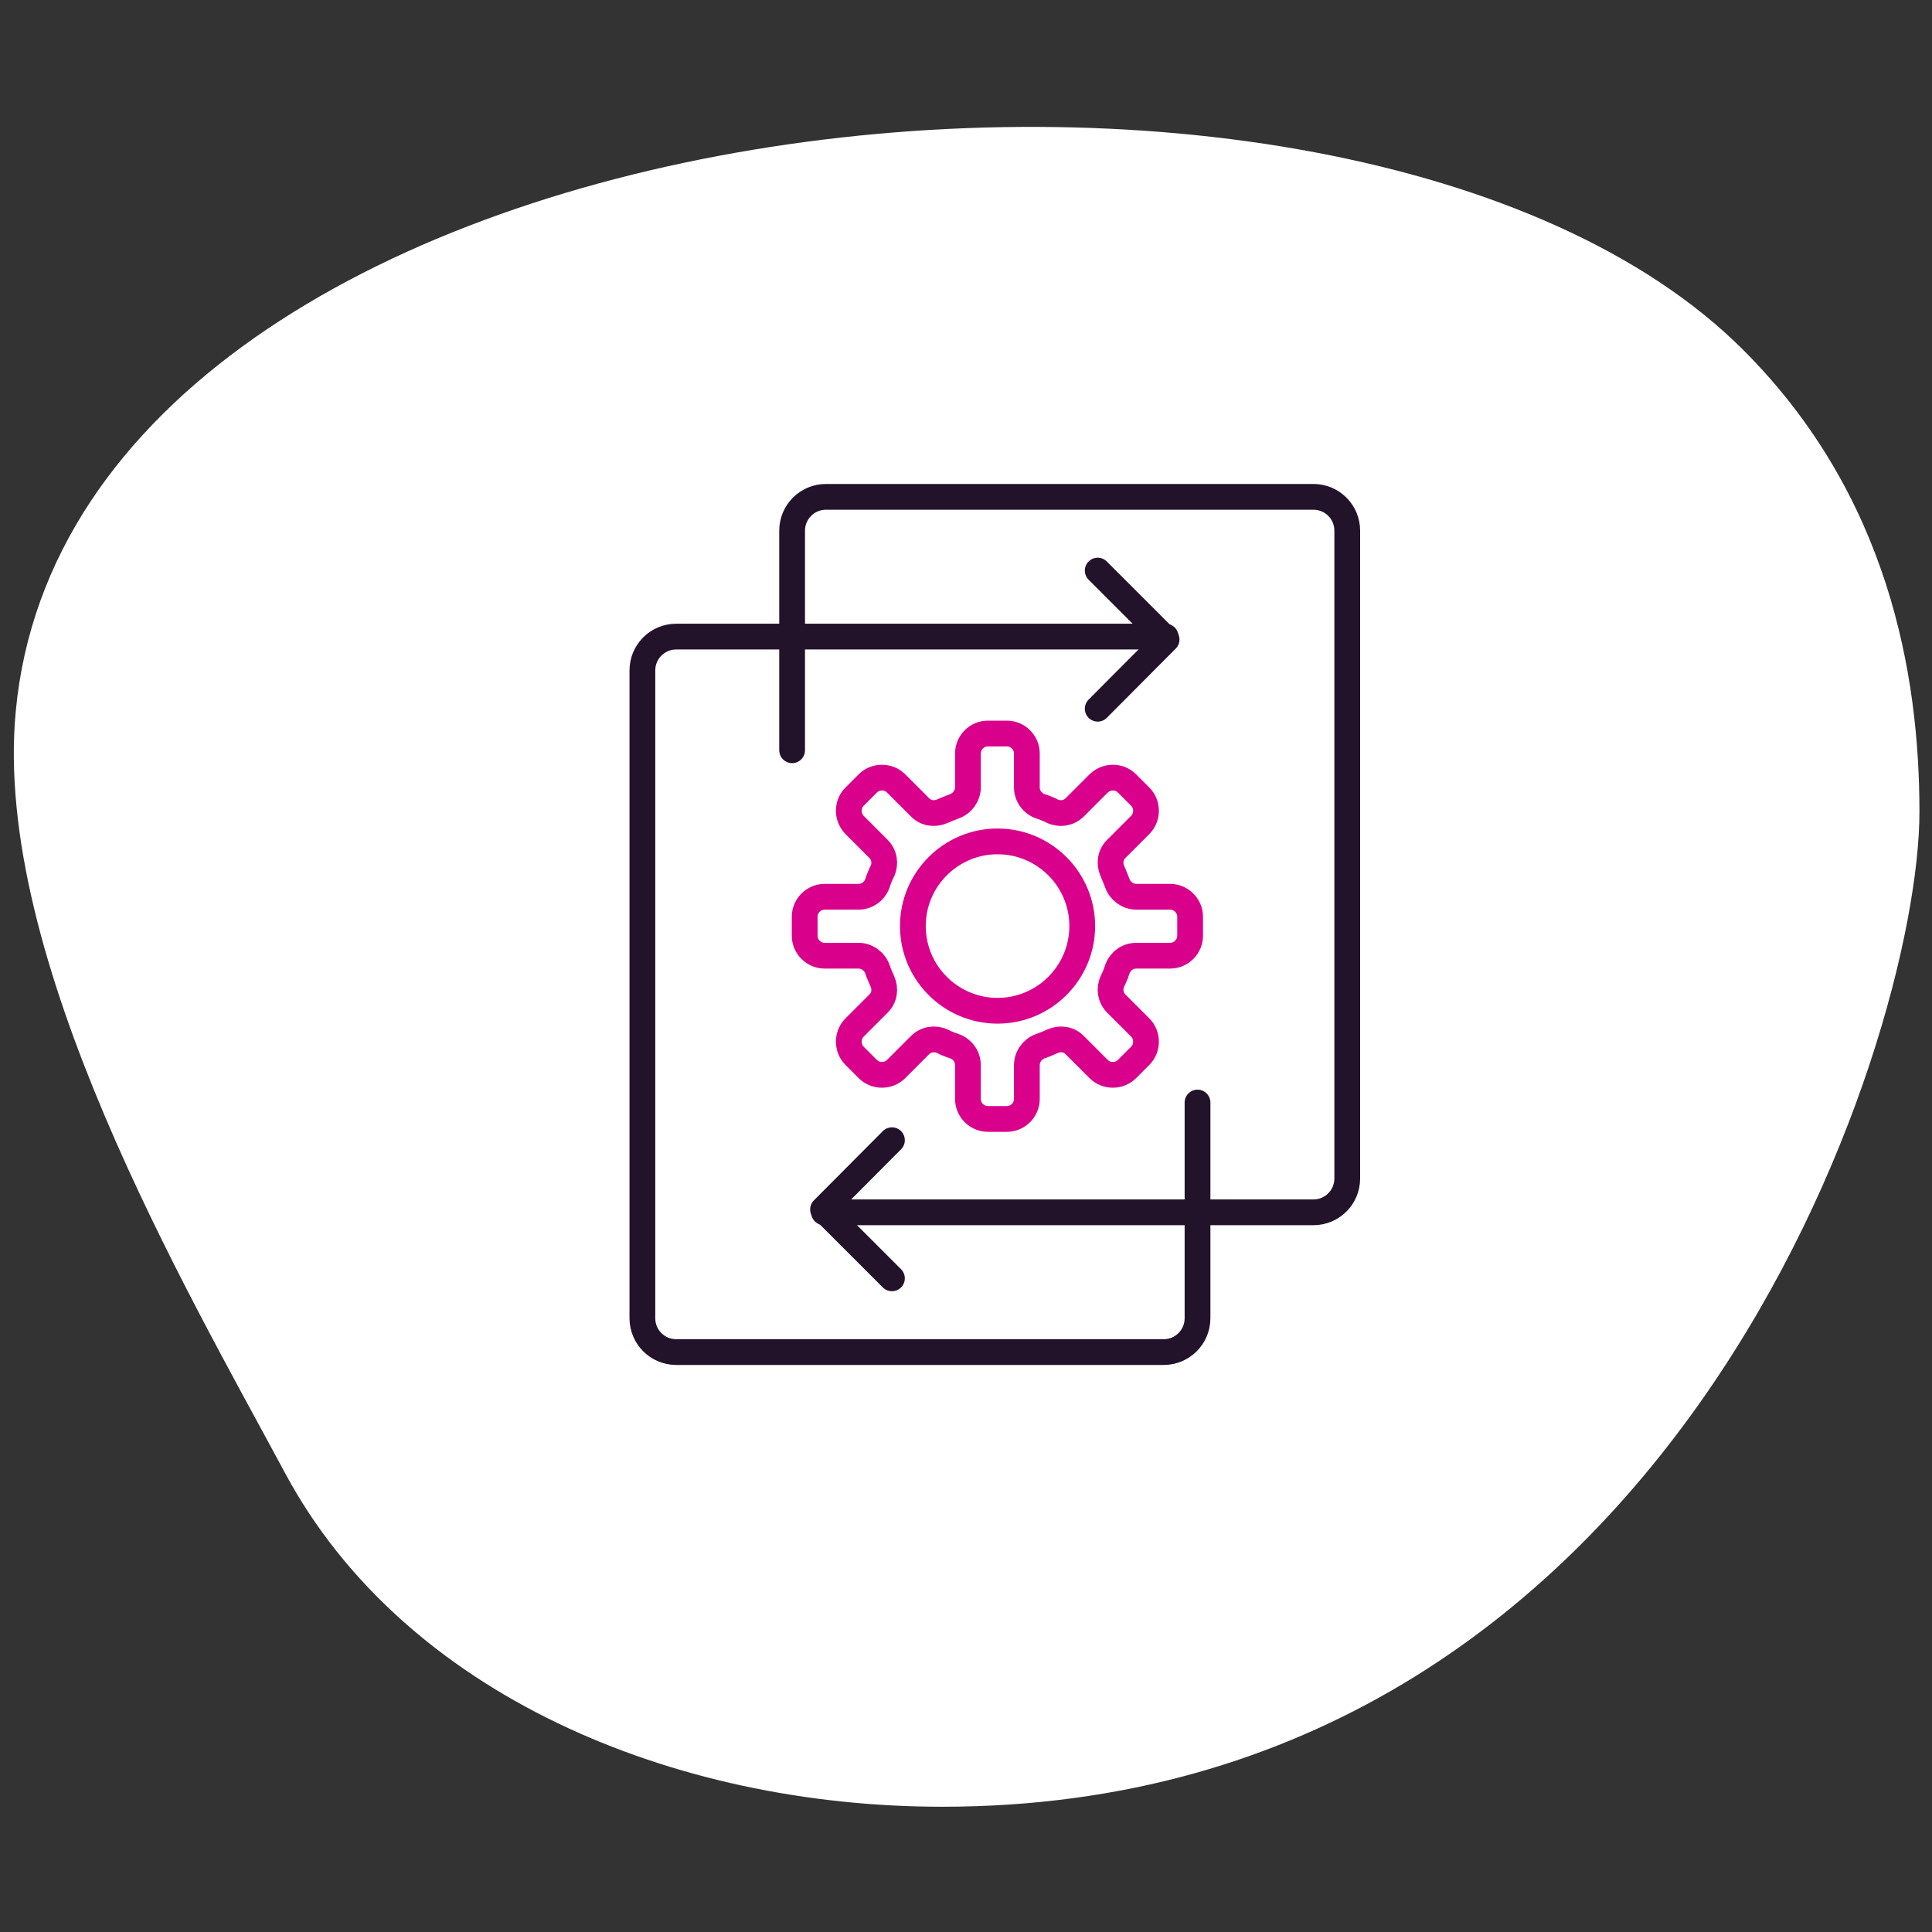 <?xml version="1.0" encoding="UTF-8"?>
<svg xmlns="http://www.w3.org/2000/svg" viewBox="0 0 60 60">
  <rect x="0" y="0" width="60" height="60" fill="#333333" stroke="none"/>
  <defs>
    <style>
      .cls-1 {
        stroke: #d9008b;
        stroke-miterlimit: 10;
      }

      .cls-1, .cls-2 {
        fill: none;
        stroke-width: .8px;
      }

      .cls-3 {
        fill: #fff;
      }

      .cls-2 {
        stroke: #22132b;
        stroke-linecap: round;
        stroke-linejoin: round;
      }
    </style>
  </defs>
  <g id="BLOBS_WHITE">
    <path class="cls-3" d="M54.14,10.87c4.51,4.51,5.47,10.07,5.47,14.34,0,7.15-7.65,30.9-30.35,30.9-8.37,0-16.71-3.49-20.4-10.35C5.8,40.06-.24,29.75.49,22.08,2.31,2.85,41.84-1.43,54.14,10.87h0Z"/>
  </g>
  <g id="NAMES">
    <g>
      <path class="cls-1" d="M36.34,27.85h-1.05c-.26,0-.5-.17-.59-.42-.05-.13-.1-.25-.15-.37-.11-.24-.07-.52.12-.7l.74-.74c.24-.24.24-.64,0-.88l-.41-.41c-.24-.24-.63-.24-.88,0l-.74.74c-.19.19-.47.23-.7.12-.12-.06-.24-.11-.37-.15-.25-.09-.42-.32-.42-.59v-1.05c0-.34-.28-.62-.62-.62h-.59c-.34,0-.62.28-.62.62v1.05c0,.26-.17.5-.42.59-.13.05-.25.1-.37.15-.24.11-.52.07-.7-.12l-.74-.74c-.24-.24-.64-.24-.88,0l-.41.41c-.24.24-.24.63,0,.88l.74.74c.19.19.23.47.12.7-.06.12-.11.24-.15.37-.09.25-.32.42-.59.42h-1.05c-.34,0-.62.28-.62.62v.59c0,.34.28.62.62.62h1.05c.26,0,.5.17.59.42.04.13.1.25.15.37.11.24.07.52-.12.7l-.74.74c-.24.24-.24.64,0,.88l.41.41c.24.24.64.24.88,0l.74-.74c.19-.19.47-.23.7-.12.12.06.24.11.37.15.25.09.42.32.42.59v1.05c0,.34.28.62.62.62h.59c.34,0,.62-.28.62-.62v-1.05c0-.26.17-.5.42-.59.13-.04.25-.1.37-.15.24-.11.52-.07.7.12l.74.74c.24.24.64.24.88,0l.41-.41c.24-.24.24-.64,0-.88l-.74-.74c-.19-.19-.23-.47-.12-.7.06-.12.11-.24.15-.37.09-.25.32-.42.59-.42h1.05c.34,0,.62-.28.62-.62v-.59c0-.34-.28-.62-.62-.62ZM30.98,31.39c-1.45,0-2.63-1.18-2.63-2.63s1.18-2.63,2.63-2.63,2.63,1.18,2.63,2.63-1.18,2.63-2.63,2.63Z"/>
      <g>
        <path class="cls-2" d="M24.6,23.3v-6.82c0-.58.47-1.05,1.05-1.05h15.14c.58,0,1.05.47,1.05,1.05v20.12c0,.58-.47,1.05-1.05,1.05h-15.2"/>
        <polyline class="cls-2" points="27.7 35.41 25.56 37.56 27.7 39.7"/>
      </g>
      <g>
        <path class="cls-2" d="M37.19,34.24v6.7c0,.58-.47,1.05-1.05,1.05h-15.14c-.58,0-1.05-.47-1.05-1.05v-20.12c0-.58.47-1.05,1.05-1.05h15.2"/>
        <polyline class="cls-2" points="34.09 22.01 36.23 19.86 34.09 17.72"/>
      </g>
    </g>
  </g>
</svg>